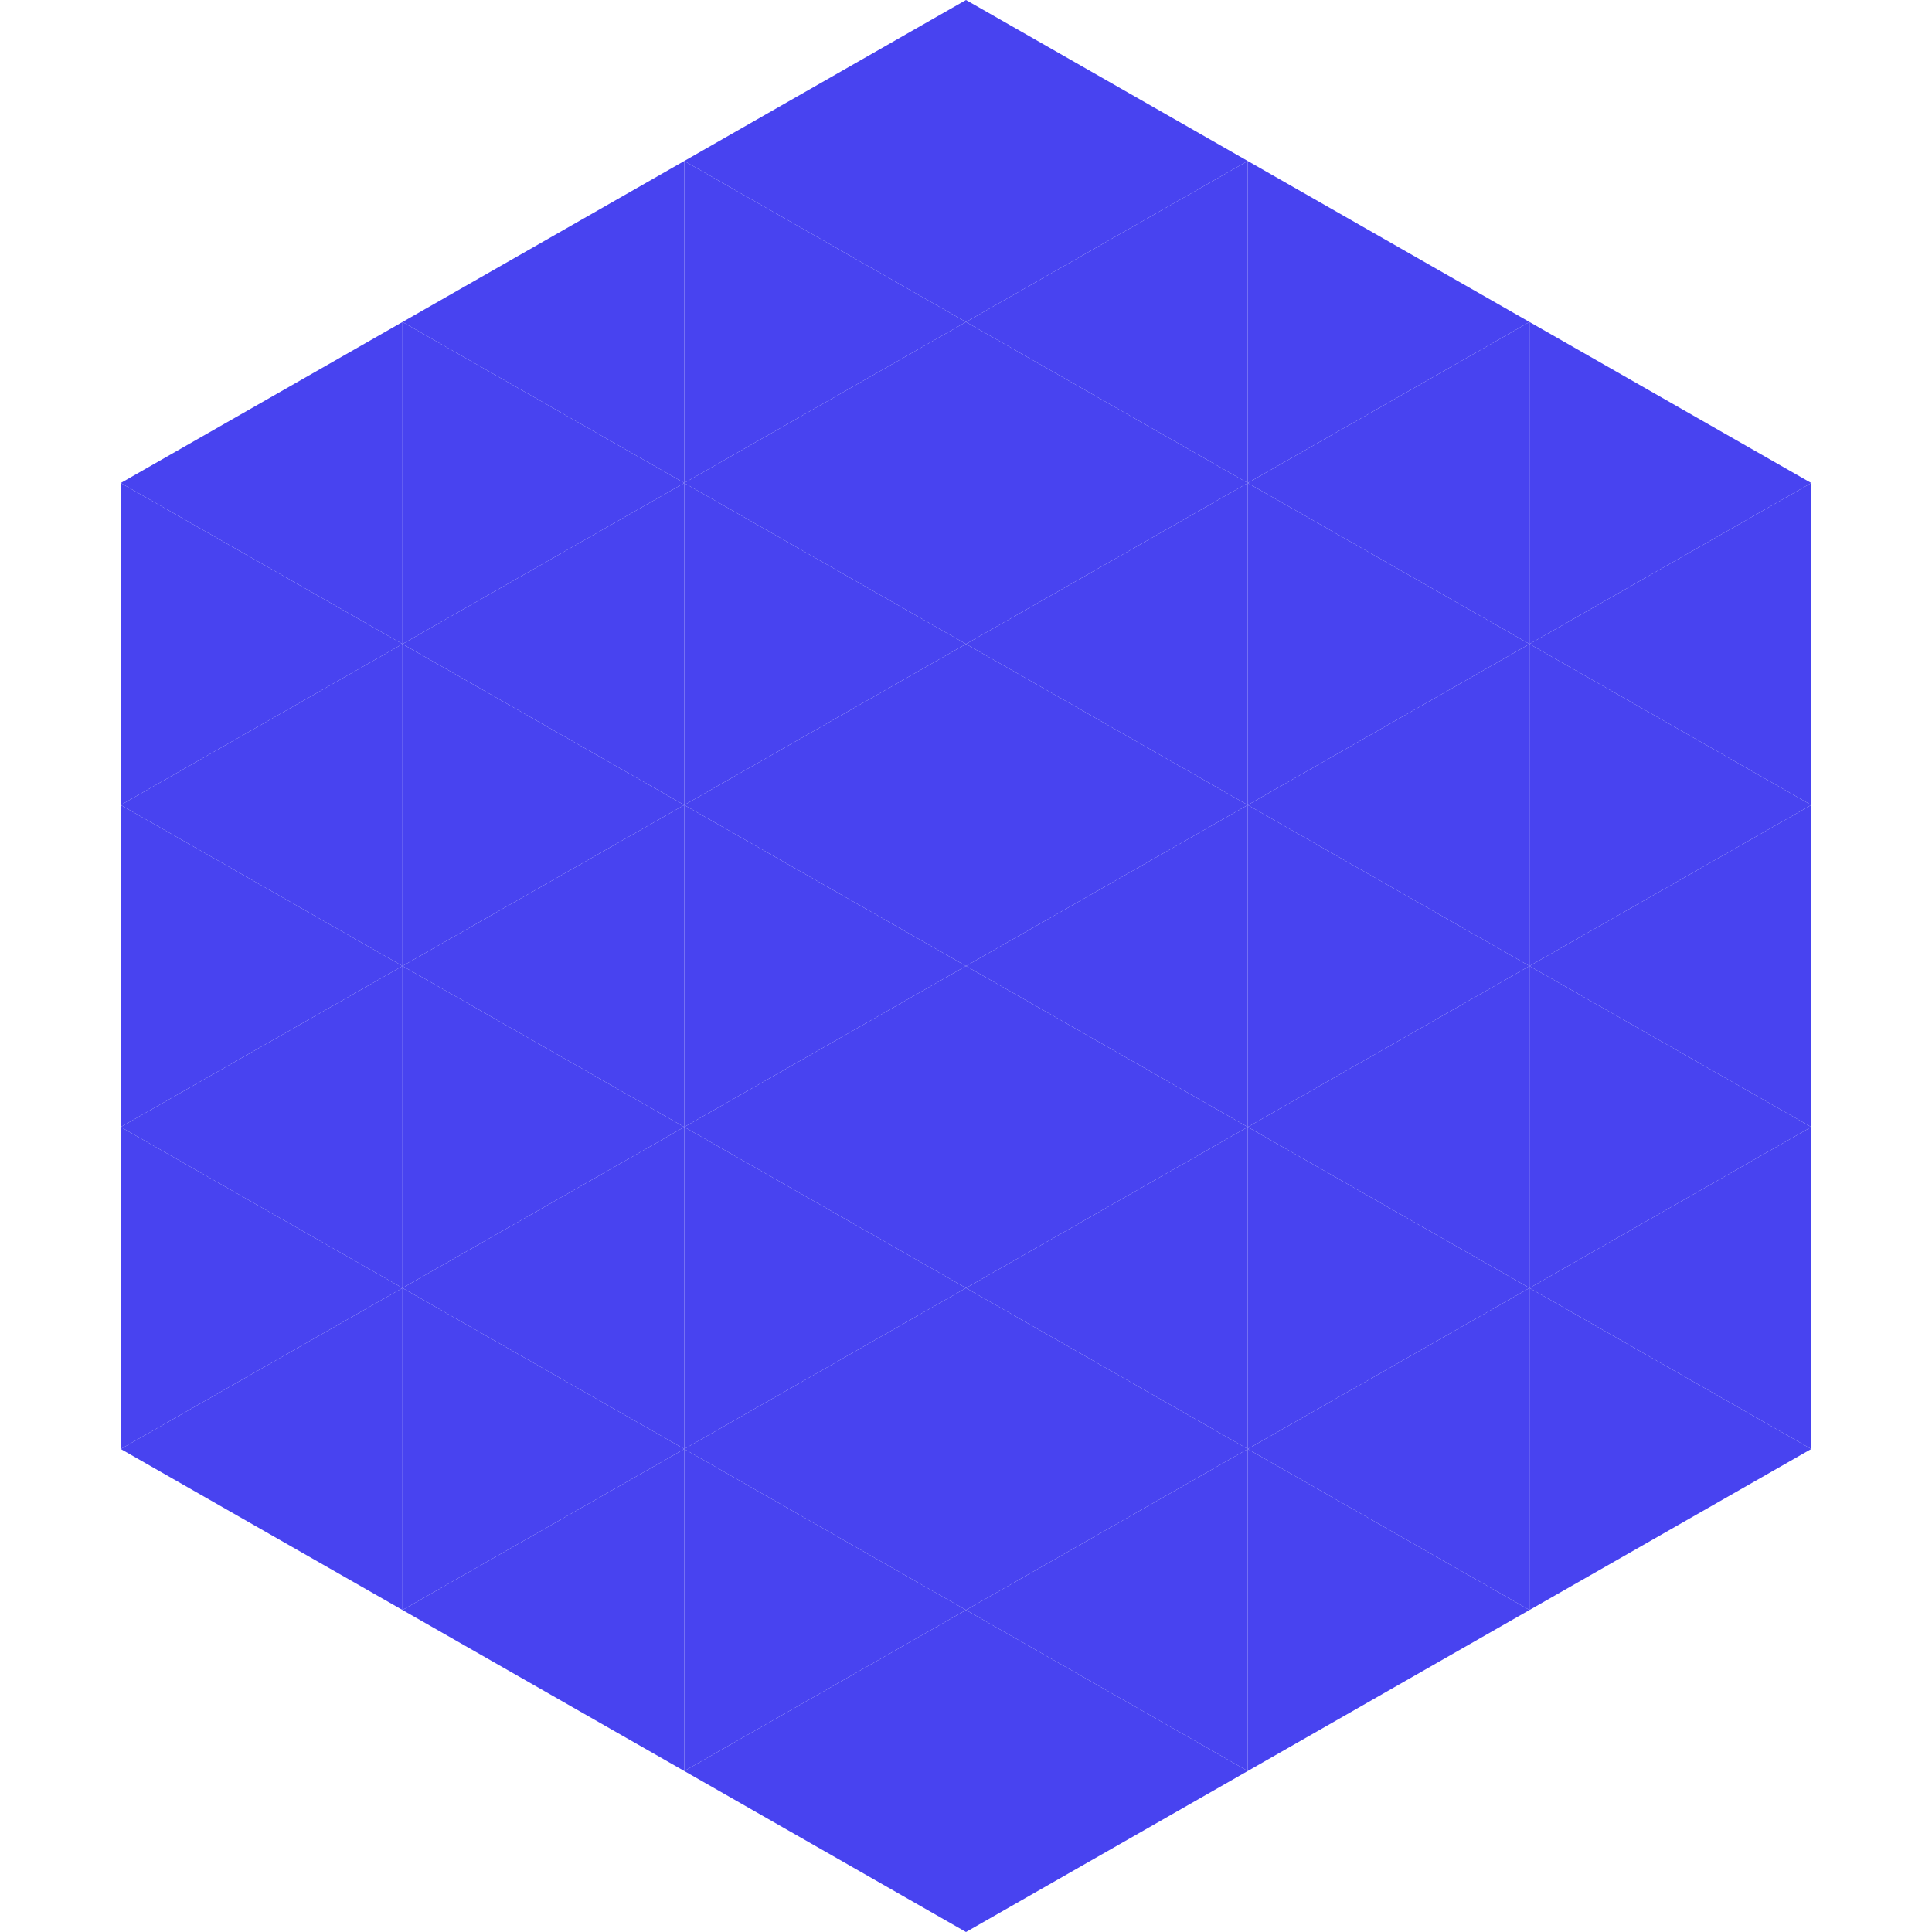 <?xml version="1.0"?>
<!-- Generated by SVGo -->
<svg width="240" height="240"
     xmlns="http://www.w3.org/2000/svg"
     xmlns:xlink="http://www.w3.org/1999/xlink">
<polygon points="50,40 15,60 50,80" style="fill:rgb(72,67,240)" />
<polygon points="190,40 225,60 190,80" style="fill:rgb(72,67,240)" />
<polygon points="15,60 50,80 15,100" style="fill:rgb(72,67,240)" />
<polygon points="225,60 190,80 225,100" style="fill:rgb(72,67,240)" />
<polygon points="50,80 15,100 50,120" style="fill:rgb(72,67,240)" />
<polygon points="190,80 225,100 190,120" style="fill:rgb(72,67,240)" />
<polygon points="15,100 50,120 15,140" style="fill:rgb(72,67,240)" />
<polygon points="225,100 190,120 225,140" style="fill:rgb(72,67,240)" />
<polygon points="50,120 15,140 50,160" style="fill:rgb(72,67,240)" />
<polygon points="190,120 225,140 190,160" style="fill:rgb(72,67,240)" />
<polygon points="15,140 50,160 15,180" style="fill:rgb(72,67,240)" />
<polygon points="225,140 190,160 225,180" style="fill:rgb(72,67,240)" />
<polygon points="50,160 15,180 50,200" style="fill:rgb(72,67,240)" />
<polygon points="190,160 225,180 190,200" style="fill:rgb(72,67,240)" />
<polygon points="15,180 50,200 15,220" style="fill:rgb(255,255,255); fill-opacity:0" />
<polygon points="225,180 190,200 225,220" style="fill:rgb(255,255,255); fill-opacity:0" />
<polygon points="50,0 85,20 50,40" style="fill:rgb(255,255,255); fill-opacity:0" />
<polygon points="190,0 155,20 190,40" style="fill:rgb(255,255,255); fill-opacity:0" />
<polygon points="85,20 50,40 85,60" style="fill:rgb(72,67,240)" />
<polygon points="155,20 190,40 155,60" style="fill:rgb(72,67,240)" />
<polygon points="50,40 85,60 50,80" style="fill:rgb(72,67,240)" />
<polygon points="190,40 155,60 190,80" style="fill:rgb(72,67,240)" />
<polygon points="85,60 50,80 85,100" style="fill:rgb(72,67,240)" />
<polygon points="155,60 190,80 155,100" style="fill:rgb(72,67,240)" />
<polygon points="50,80 85,100 50,120" style="fill:rgb(72,67,240)" />
<polygon points="190,80 155,100 190,120" style="fill:rgb(72,67,240)" />
<polygon points="85,100 50,120 85,140" style="fill:rgb(72,67,240)" />
<polygon points="155,100 190,120 155,140" style="fill:rgb(72,67,240)" />
<polygon points="50,120 85,140 50,160" style="fill:rgb(72,67,240)" />
<polygon points="190,120 155,140 190,160" style="fill:rgb(72,67,240)" />
<polygon points="85,140 50,160 85,180" style="fill:rgb(72,67,240)" />
<polygon points="155,140 190,160 155,180" style="fill:rgb(72,67,240)" />
<polygon points="50,160 85,180 50,200" style="fill:rgb(72,67,240)" />
<polygon points="190,160 155,180 190,200" style="fill:rgb(72,67,240)" />
<polygon points="85,180 50,200 85,220" style="fill:rgb(72,67,240)" />
<polygon points="155,180 190,200 155,220" style="fill:rgb(72,67,240)" />
<polygon points="120,0 85,20 120,40" style="fill:rgb(72,67,240)" />
<polygon points="120,0 155,20 120,40" style="fill:rgb(72,67,240)" />
<polygon points="85,20 120,40 85,60" style="fill:rgb(72,67,240)" />
<polygon points="155,20 120,40 155,60" style="fill:rgb(72,67,240)" />
<polygon points="120,40 85,60 120,80" style="fill:rgb(72,67,240)" />
<polygon points="120,40 155,60 120,80" style="fill:rgb(72,67,240)" />
<polygon points="85,60 120,80 85,100" style="fill:rgb(72,67,240)" />
<polygon points="155,60 120,80 155,100" style="fill:rgb(72,67,240)" />
<polygon points="120,80 85,100 120,120" style="fill:rgb(72,67,240)" />
<polygon points="120,80 155,100 120,120" style="fill:rgb(72,67,240)" />
<polygon points="85,100 120,120 85,140" style="fill:rgb(72,67,240)" />
<polygon points="155,100 120,120 155,140" style="fill:rgb(72,67,240)" />
<polygon points="120,120 85,140 120,160" style="fill:rgb(72,67,240)" />
<polygon points="120,120 155,140 120,160" style="fill:rgb(72,67,240)" />
<polygon points="85,140 120,160 85,180" style="fill:rgb(72,67,240)" />
<polygon points="155,140 120,160 155,180" style="fill:rgb(72,67,240)" />
<polygon points="120,160 85,180 120,200" style="fill:rgb(72,67,240)" />
<polygon points="120,160 155,180 120,200" style="fill:rgb(72,67,240)" />
<polygon points="85,180 120,200 85,220" style="fill:rgb(72,67,240)" />
<polygon points="155,180 120,200 155,220" style="fill:rgb(72,67,240)" />
<polygon points="120,200 85,220 120,240" style="fill:rgb(72,67,240)" />
<polygon points="120,200 155,220 120,240" style="fill:rgb(72,67,240)" />
<polygon points="85,220 120,240 85,260" style="fill:rgb(255,255,255); fill-opacity:0" />
<polygon points="155,220 120,240 155,260" style="fill:rgb(255,255,255); fill-opacity:0" />
</svg>

